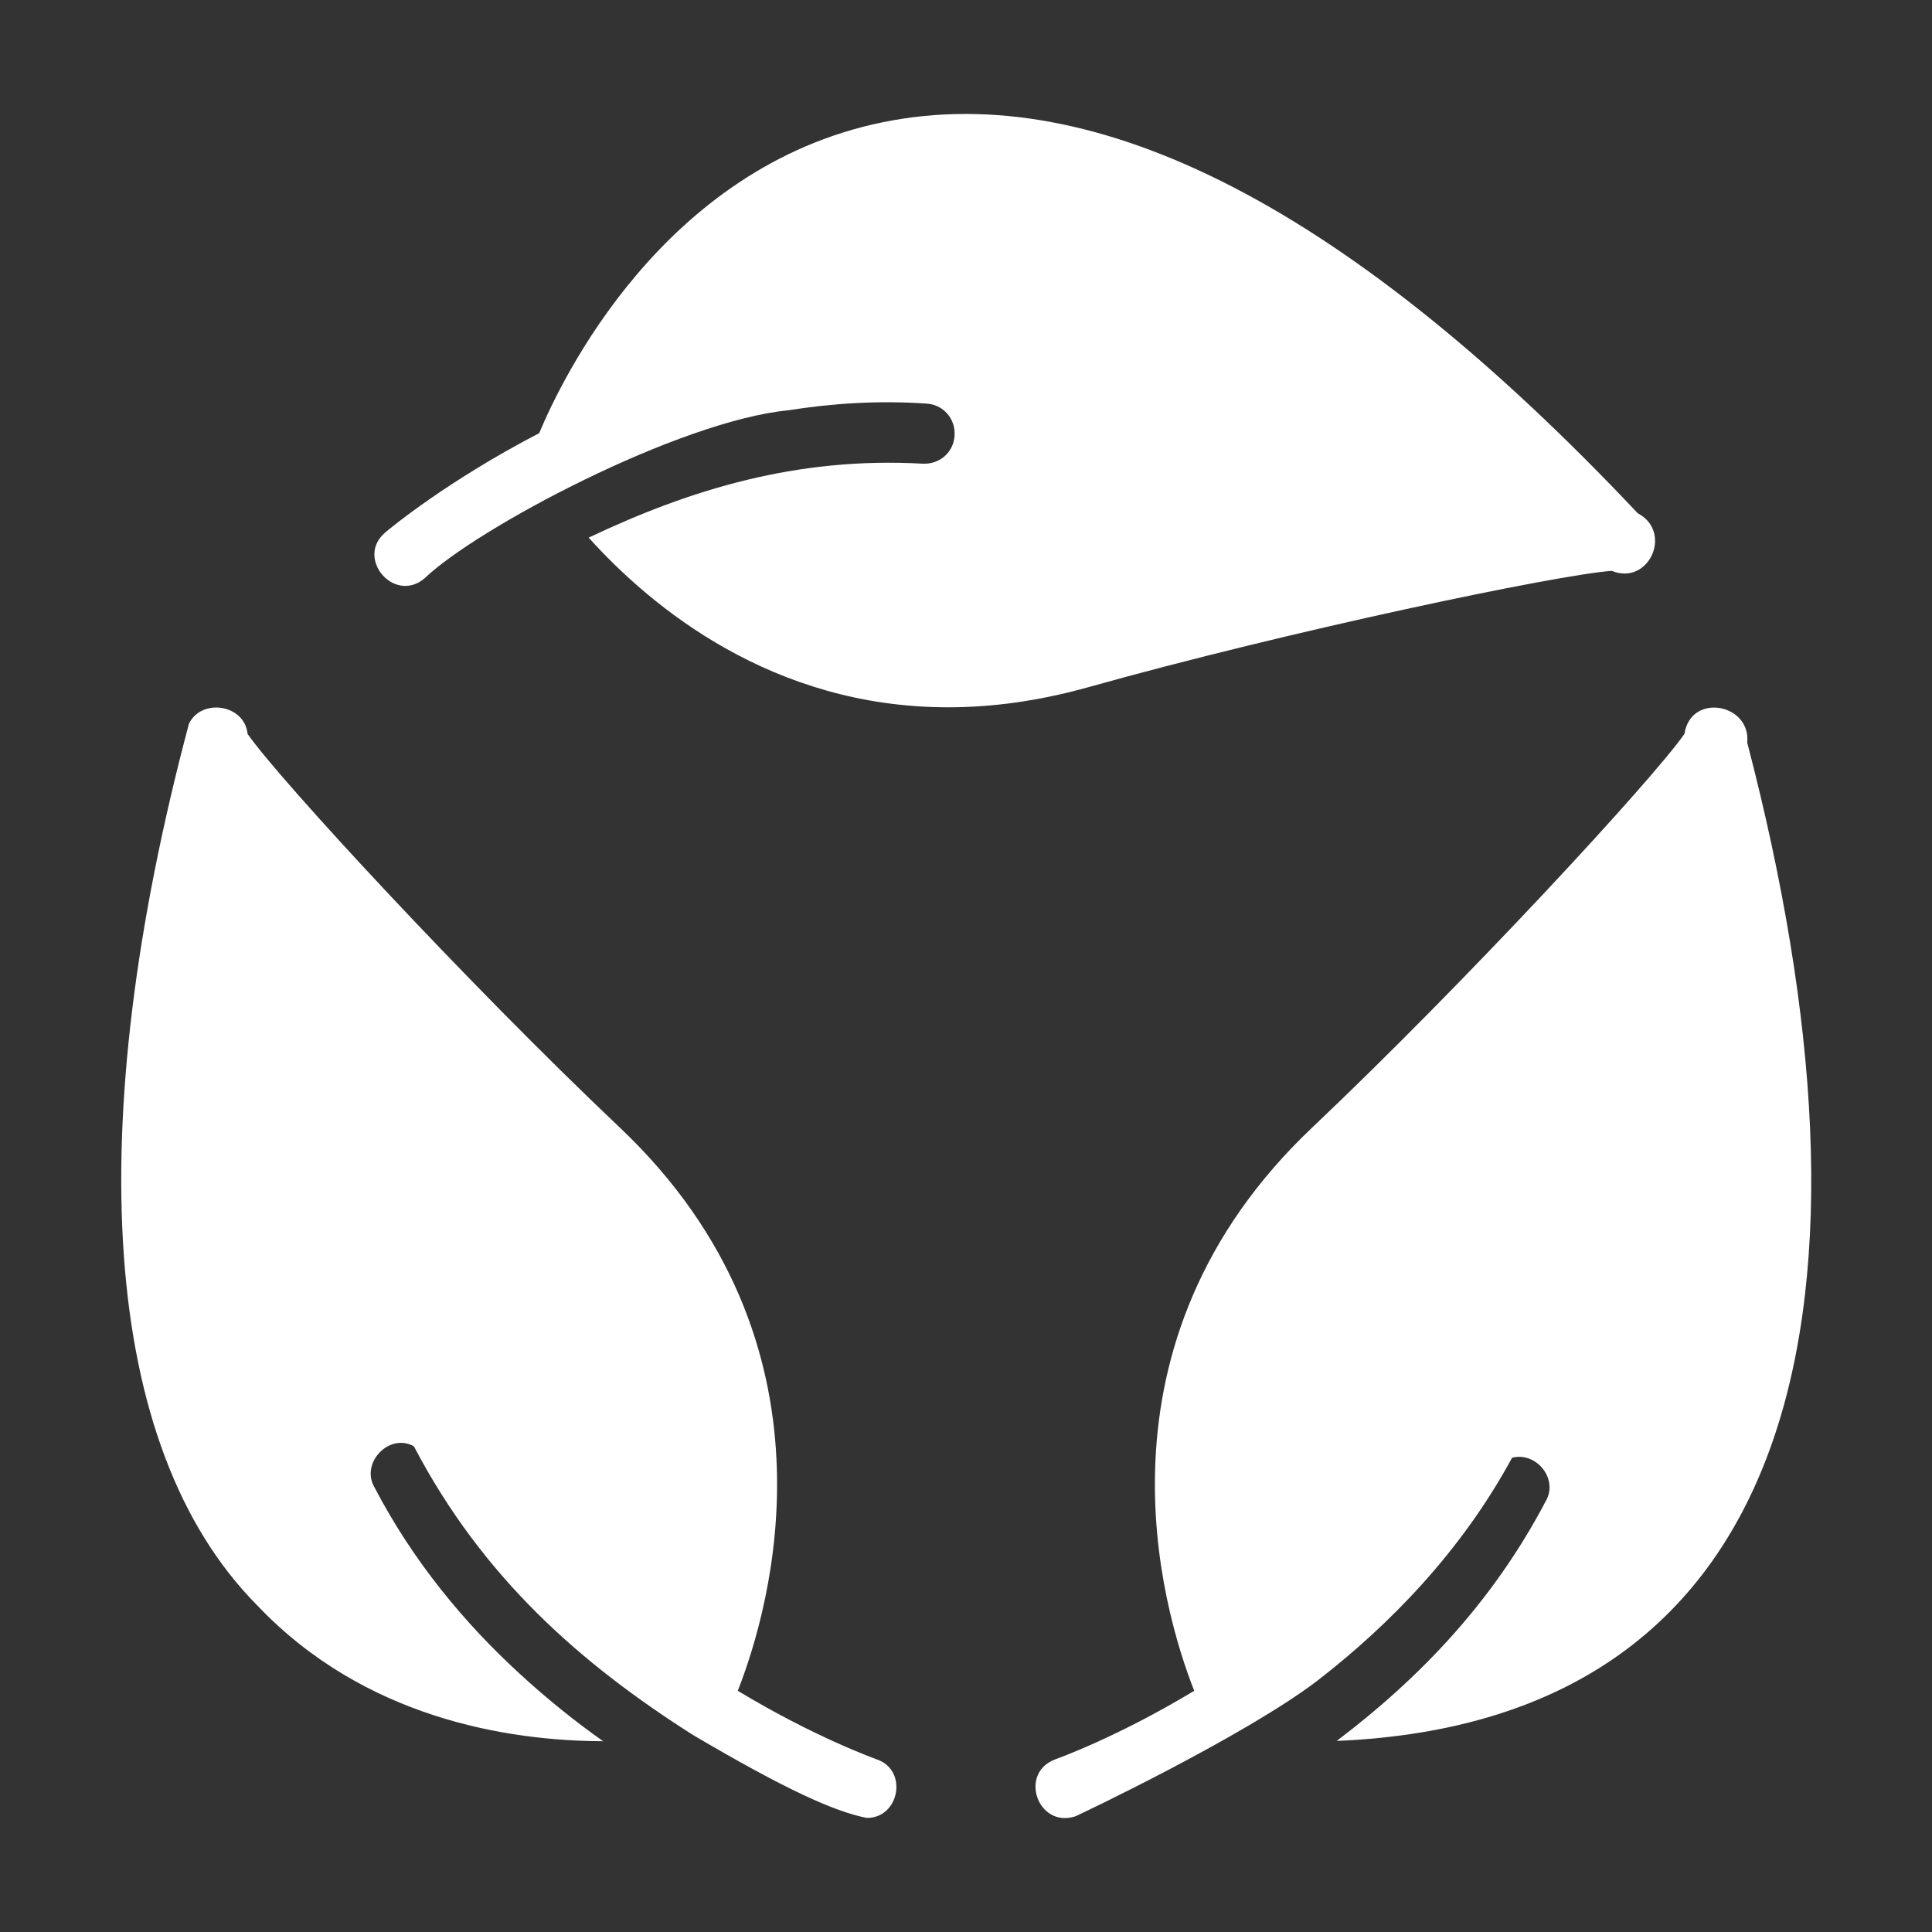 <svg width="92" height="92" viewBox="0 0 92 92" fill="none" xmlns="http://www.w3.org/2000/svg">
<rect x="0" y="0" width="92" height="92" fill="#333333" stroke="none"/>
<path d="M76.749 27.183C78.516 27.912 79.685 25.334 77.985 24.438C64.372 9.991 52.283 3.723 42.033 5.822C31.554 7.964 26.738 18.084 25.675 20.628C21.348 22.871 18.573 25.156 18.343 25.358C16.92 26.562 18.746 28.747 20.198 27.557C22.677 25.162 32.327 20.041 37.548 19.536C39.647 19.205 41.846 19.061 44.118 19.219C44.923 19.262 45.512 19.953 45.455 20.743C45.411 21.534 44.75 22.123 43.931 22.08C37.973 21.745 32.875 23.302 28.032 25.602C31.037 28.937 36.786 33.681 45.153 33.681C47.208 33.681 49.422 33.393 51.794 32.732C61.368 30.044 74.147 27.37 76.749 27.183Z" fill="white"/>
<path d="M83.201 35.362C83.382 33.501 80.512 32.971 80.212 34.946C78.716 37.102 69.79 46.776 62.487 53.691C51.634 63.969 55.314 76.561 56.867 80.514C53.201 82.728 50.326 83.749 50.254 83.777C48.491 84.426 49.417 87.07 51.203 86.494C51.467 86.38 59.314 82.653 62.76 80.011C66.138 77.395 69.574 73.902 72.003 69.417C73.143 69.115 74.221 70.412 73.613 71.472C71.119 76.221 67.676 79.854 63.652 82.901C86.147 81.962 90.035 61.546 83.201 35.362Z" fill="white"/>
<path d="M41.745 83.778C41.673 83.749 38.798 82.728 35.133 80.514C36.685 76.561 40.365 63.969 29.512 53.691C22.21 46.776 13.283 37.102 11.788 34.946C11.656 33.551 9.612 33.221 8.999 34.457C3.903 53.602 4.744 68.881 12.248 76.446C17.351 81.823 24.179 82.901 28.721 82.915C27.399 81.981 26.048 80.903 24.725 79.681C22.123 77.294 19.665 74.347 17.825 70.811C17.161 69.659 18.54 68.216 19.709 68.871C22.993 75.144 27.661 79.225 32.991 82.613C37.44 85.237 39.748 86.267 41.271 86.567C42.83 86.585 43.261 84.288 41.745 83.778Z" fill="white"/>
</svg>
